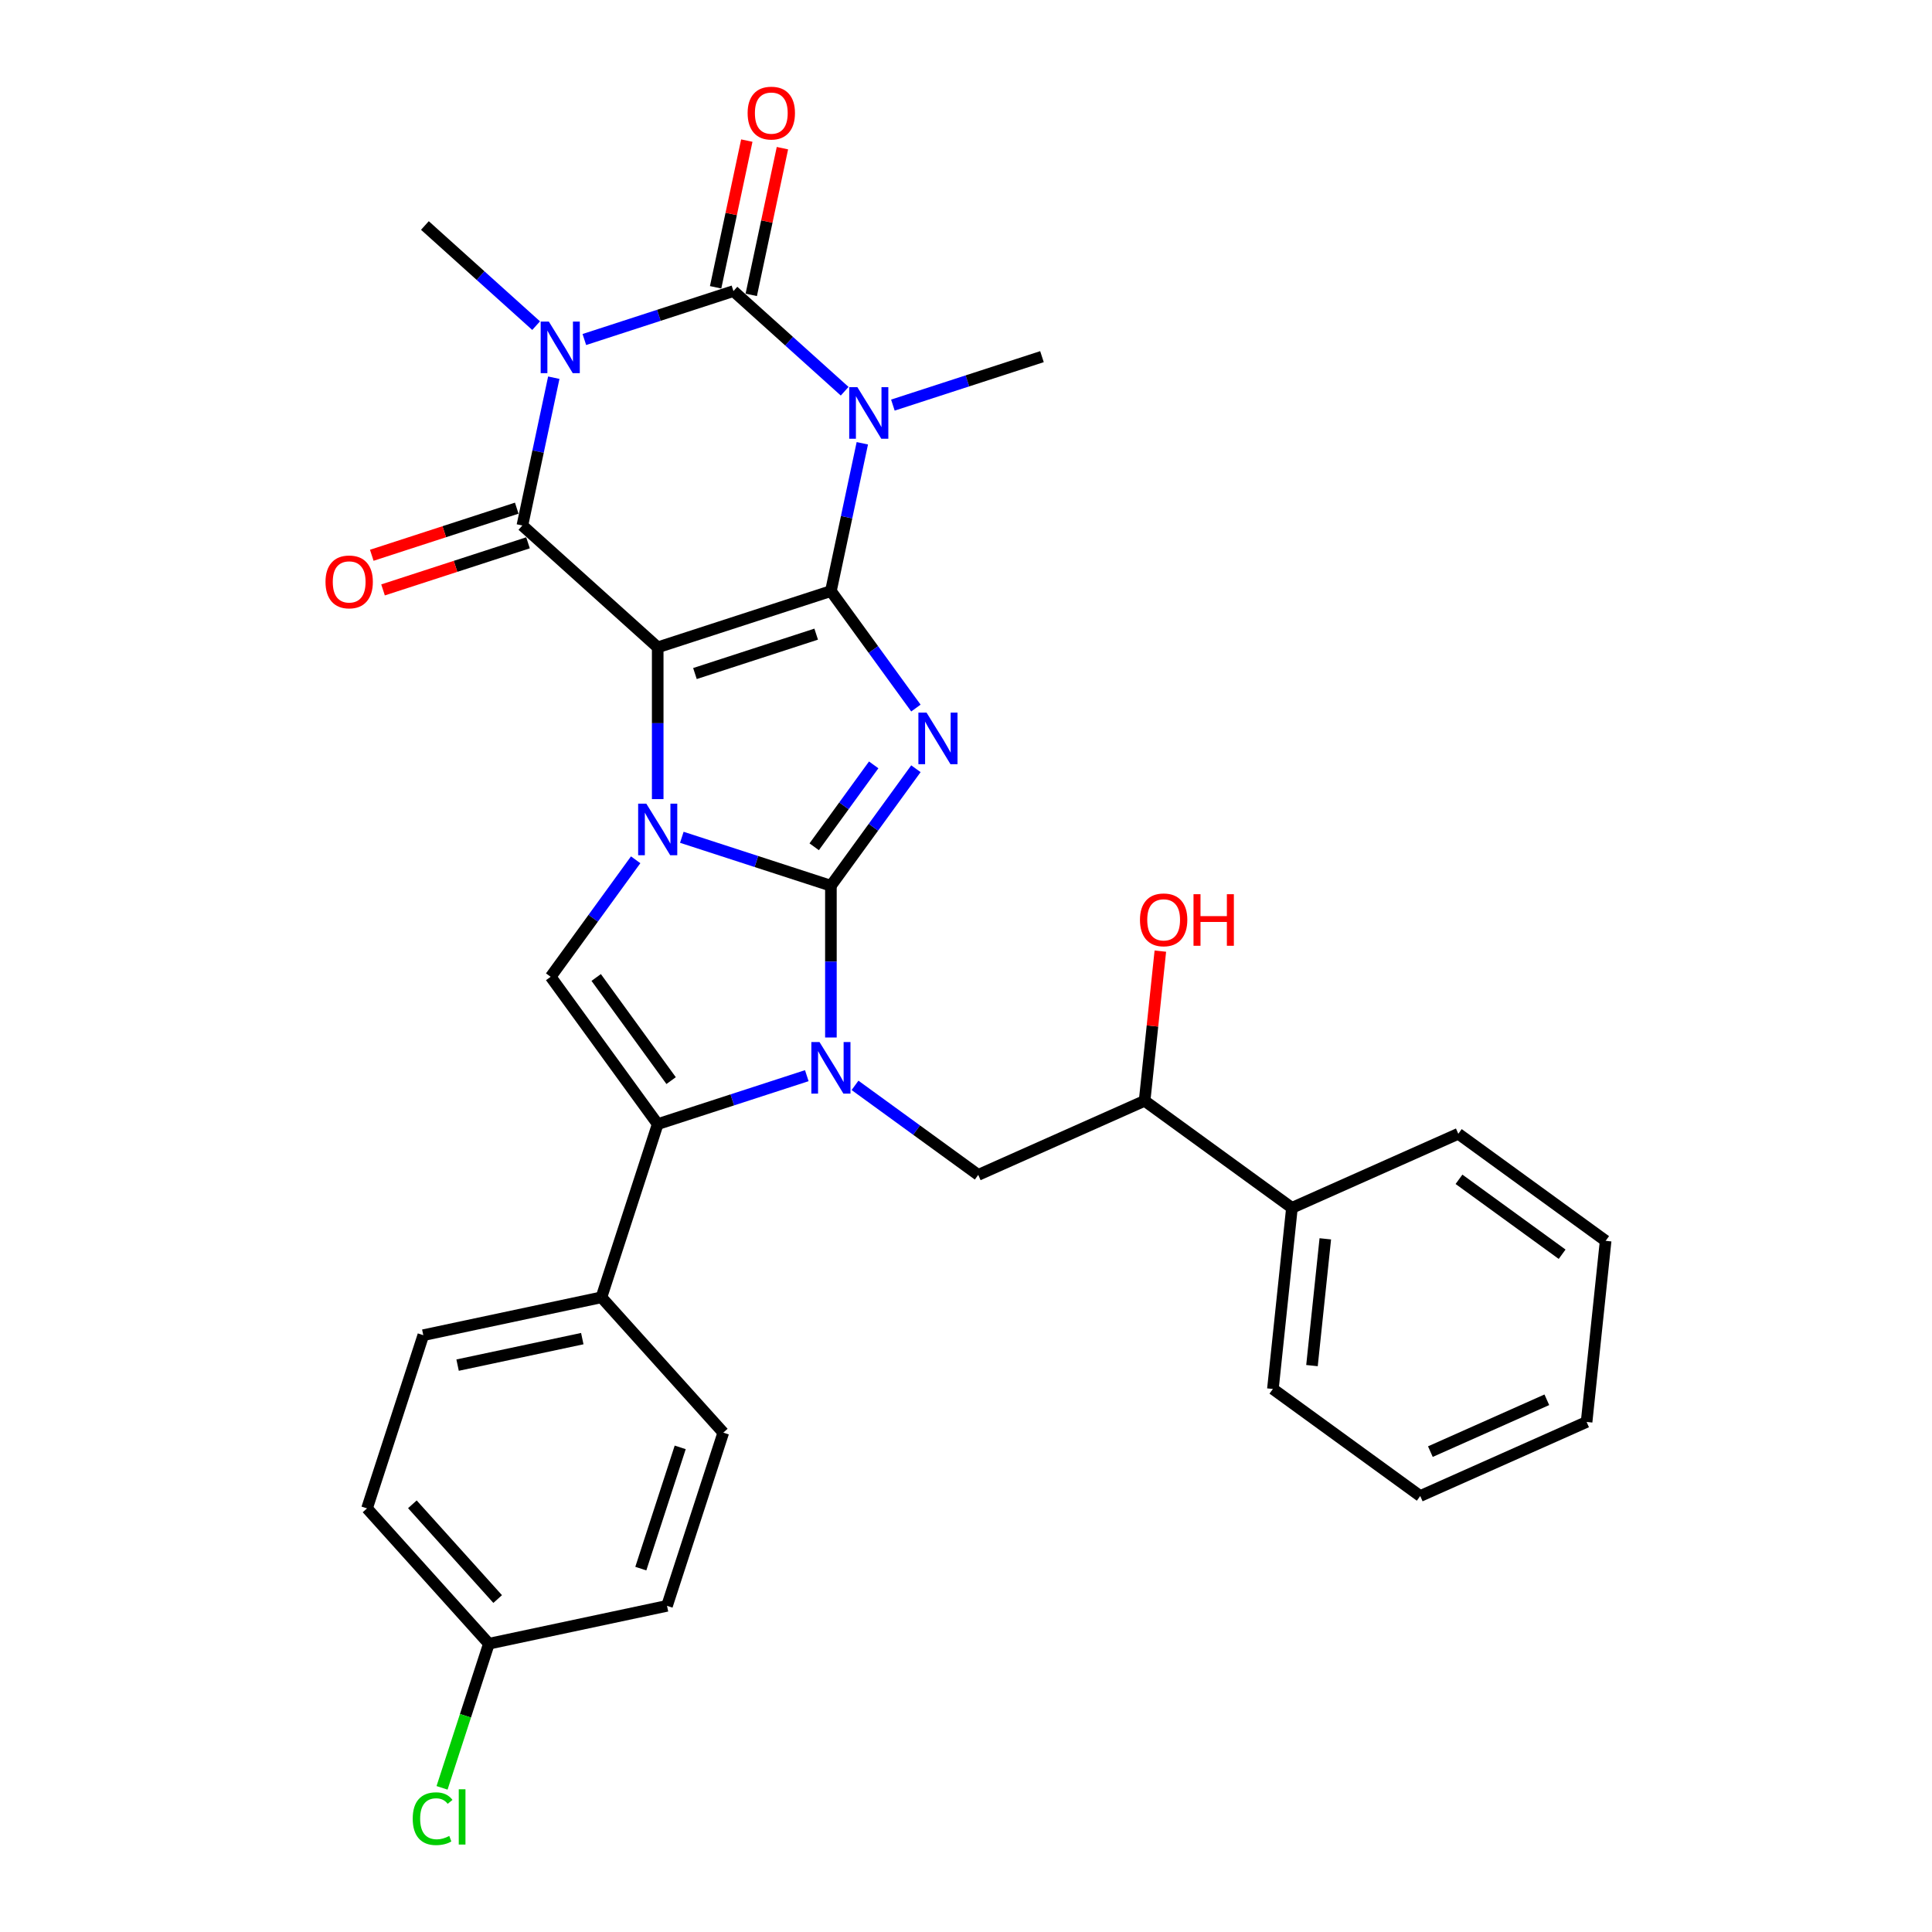 <?xml version='1.0' encoding='iso-8859-1'?>
<svg version='1.1' baseProfile='full'
              xmlns='http://www.w3.org/2000/svg'
                      xmlns:rdkit='http://www.rdkit.org/xml'
                      xmlns:xlink='http://www.w3.org/1999/xlink'
                  xml:space='preserve'
width='1000px' height='1000px' viewBox='0 0 1000 1000'>
<!-- END OF HEADER -->
<rect style='opacity:1.0;fill:#FFFFFF;stroke:none' width='1000' height='1000' x='0' y='0'> </rect>
<path class='bond-2' d='M 430.077,458.453 L 391.493,445.916' style='fill:none;fill-rule:evenodd;stroke:#000000;stroke-width:6px;stroke-linecap:butt;stroke-linejoin:miter;stroke-opacity:1' />
<path class='bond-2' d='M 391.493,445.916 L 352.91,433.38' style='fill:none;fill-rule:evenodd;stroke:#0000FF;stroke-width:6px;stroke-linecap:butt;stroke-linejoin:miter;stroke-opacity:1' />
<path class='bond-3' d='M 430.077,458.453 L 452.075,428.175' style='fill:none;fill-rule:evenodd;stroke:#000000;stroke-width:6px;stroke-linecap:butt;stroke-linejoin:miter;stroke-opacity:1' />
<path class='bond-3' d='M 452.075,428.175 L 474.072,397.898' style='fill:none;fill-rule:evenodd;stroke:#0000FF;stroke-width:6px;stroke-linecap:butt;stroke-linejoin:miter;stroke-opacity:1' />
<path class='bond-3' d='M 421.424,438.289 L 436.823,417.094' style='fill:none;fill-rule:evenodd;stroke:#000000;stroke-width:6px;stroke-linecap:butt;stroke-linejoin:miter;stroke-opacity:1' />
<path class='bond-3' d='M 436.823,417.094 L 452.221,395.9' style='fill:none;fill-rule:evenodd;stroke:#0000FF;stroke-width:6px;stroke-linecap:butt;stroke-linejoin:miter;stroke-opacity:1' />
<path class='bond-6' d='M 430.077,458.453 L 430.077,497.731' style='fill:none;fill-rule:evenodd;stroke:#000000;stroke-width:6px;stroke-linecap:butt;stroke-linejoin:miter;stroke-opacity:1' />
<path class='bond-6' d='M 430.077,497.731 L 430.077,537.01' style='fill:none;fill-rule:evenodd;stroke:#0000FF;stroke-width:6px;stroke-linecap:butt;stroke-linejoin:miter;stroke-opacity:1' />
<path class='bond-0' d='M 340.43,335.064 L 340.43,374.342' style='fill:none;fill-rule:evenodd;stroke:#000000;stroke-width:6px;stroke-linecap:butt;stroke-linejoin:miter;stroke-opacity:1' />
<path class='bond-0' d='M 340.43,374.342 L 340.43,413.621' style='fill:none;fill-rule:evenodd;stroke:#0000FF;stroke-width:6px;stroke-linecap:butt;stroke-linejoin:miter;stroke-opacity:1' />
<path class='bond-8' d='M 340.43,335.064 L 270.38,271.991' style='fill:none;fill-rule:evenodd;stroke:#000000;stroke-width:6px;stroke-linecap:butt;stroke-linejoin:miter;stroke-opacity:1' />
<path class='bond-31' d='M 340.43,335.064 L 430.077,305.936' style='fill:none;fill-rule:evenodd;stroke:#000000;stroke-width:6px;stroke-linecap:butt;stroke-linejoin:miter;stroke-opacity:1' />
<path class='bond-31' d='M 359.702,348.624 L 422.455,328.234' style='fill:none;fill-rule:evenodd;stroke:#000000;stroke-width:6px;stroke-linecap:butt;stroke-linejoin:miter;stroke-opacity:1' />
<path class='bond-1' d='M 430.077,305.936 L 452.075,336.213' style='fill:none;fill-rule:evenodd;stroke:#000000;stroke-width:6px;stroke-linecap:butt;stroke-linejoin:miter;stroke-opacity:1' />
<path class='bond-1' d='M 452.075,336.213 L 474.072,366.49' style='fill:none;fill-rule:evenodd;stroke:#0000FF;stroke-width:6px;stroke-linecap:butt;stroke-linejoin:miter;stroke-opacity:1' />
<path class='bond-4' d='M 430.077,305.936 L 438.207,267.687' style='fill:none;fill-rule:evenodd;stroke:#000000;stroke-width:6px;stroke-linecap:butt;stroke-linejoin:miter;stroke-opacity:1' />
<path class='bond-4' d='M 438.207,267.687 L 446.337,229.439' style='fill:none;fill-rule:evenodd;stroke:#0000FF;stroke-width:6px;stroke-linecap:butt;stroke-linejoin:miter;stroke-opacity:1' />
<path class='bond-10' d='M 329.02,445.028 L 307.022,475.306' style='fill:none;fill-rule:evenodd;stroke:#0000FF;stroke-width:6px;stroke-linecap:butt;stroke-linejoin:miter;stroke-opacity:1' />
<path class='bond-10' d='M 307.022,475.306 L 285.025,505.583' style='fill:none;fill-rule:evenodd;stroke:#000000;stroke-width:6px;stroke-linecap:butt;stroke-linejoin:miter;stroke-opacity:1' />
<path class='bond-7' d='M 437.195,202.498 L 408.41,176.58' style='fill:none;fill-rule:evenodd;stroke:#0000FF;stroke-width:6px;stroke-linecap:butt;stroke-linejoin:miter;stroke-opacity:1' />
<path class='bond-7' d='M 408.41,176.58 L 379.625,150.662' style='fill:none;fill-rule:evenodd;stroke:#000000;stroke-width:6px;stroke-linecap:butt;stroke-linejoin:miter;stroke-opacity:1' />
<path class='bond-16' d='M 462.155,209.68 L 500.738,197.143' style='fill:none;fill-rule:evenodd;stroke:#0000FF;stroke-width:6px;stroke-linecap:butt;stroke-linejoin:miter;stroke-opacity:1' />
<path class='bond-16' d='M 500.738,197.143 L 539.322,184.607' style='fill:none;fill-rule:evenodd;stroke:#000000;stroke-width:6px;stroke-linecap:butt;stroke-linejoin:miter;stroke-opacity:1' />
<path class='bond-5' d='M 286.64,195.494 L 278.51,233.743' style='fill:none;fill-rule:evenodd;stroke:#0000FF;stroke-width:6px;stroke-linecap:butt;stroke-linejoin:miter;stroke-opacity:1' />
<path class='bond-5' d='M 278.51,233.743 L 270.38,271.991' style='fill:none;fill-rule:evenodd;stroke:#000000;stroke-width:6px;stroke-linecap:butt;stroke-linejoin:miter;stroke-opacity:1' />
<path class='bond-17' d='M 277.498,168.553 L 248.713,142.636' style='fill:none;fill-rule:evenodd;stroke:#0000FF;stroke-width:6px;stroke-linecap:butt;stroke-linejoin:miter;stroke-opacity:1' />
<path class='bond-17' d='M 248.713,142.636 L 219.929,116.718' style='fill:none;fill-rule:evenodd;stroke:#000000;stroke-width:6px;stroke-linecap:butt;stroke-linejoin:miter;stroke-opacity:1' />
<path class='bond-33' d='M 302.458,175.735 L 341.042,163.199' style='fill:none;fill-rule:evenodd;stroke:#0000FF;stroke-width:6px;stroke-linecap:butt;stroke-linejoin:miter;stroke-opacity:1' />
<path class='bond-33' d='M 341.042,163.199 L 379.625,150.662' style='fill:none;fill-rule:evenodd;stroke:#000000;stroke-width:6px;stroke-linecap:butt;stroke-linejoin:miter;stroke-opacity:1' />
<path class='bond-9' d='M 417.597,556.768 L 379.013,569.305' style='fill:none;fill-rule:evenodd;stroke:#0000FF;stroke-width:6px;stroke-linecap:butt;stroke-linejoin:miter;stroke-opacity:1' />
<path class='bond-9' d='M 379.013,569.305 L 340.43,581.842' style='fill:none;fill-rule:evenodd;stroke:#000000;stroke-width:6px;stroke-linecap:butt;stroke-linejoin:miter;stroke-opacity:1' />
<path class='bond-11' d='M 442.557,561.781 L 474.446,584.95' style='fill:none;fill-rule:evenodd;stroke:#0000FF;stroke-width:6px;stroke-linecap:butt;stroke-linejoin:miter;stroke-opacity:1' />
<path class='bond-11' d='M 474.446,584.95 L 506.335,608.118' style='fill:none;fill-rule:evenodd;stroke:#000000;stroke-width:6px;stroke-linecap:butt;stroke-linejoin:miter;stroke-opacity:1' />
<path class='bond-13' d='M 388.845,152.622 L 396.915,114.656' style='fill:none;fill-rule:evenodd;stroke:#000000;stroke-width:6px;stroke-linecap:butt;stroke-linejoin:miter;stroke-opacity:1' />
<path class='bond-13' d='M 396.915,114.656 L 404.985,76.691' style='fill:none;fill-rule:evenodd;stroke:#FF0000;stroke-width:6px;stroke-linecap:butt;stroke-linejoin:miter;stroke-opacity:1' />
<path class='bond-13' d='M 370.405,148.703 L 378.475,110.737' style='fill:none;fill-rule:evenodd;stroke:#000000;stroke-width:6px;stroke-linecap:butt;stroke-linejoin:miter;stroke-opacity:1' />
<path class='bond-13' d='M 378.475,110.737 L 386.545,72.771' style='fill:none;fill-rule:evenodd;stroke:#FF0000;stroke-width:6px;stroke-linecap:butt;stroke-linejoin:miter;stroke-opacity:1' />
<path class='bond-14' d='M 267.467,263.027 L 229.949,275.217' style='fill:none;fill-rule:evenodd;stroke:#000000;stroke-width:6px;stroke-linecap:butt;stroke-linejoin:miter;stroke-opacity:1' />
<path class='bond-14' d='M 229.949,275.217 L 192.431,287.407' style='fill:none;fill-rule:evenodd;stroke:#FF0000;stroke-width:6px;stroke-linecap:butt;stroke-linejoin:miter;stroke-opacity:1' />
<path class='bond-14' d='M 273.293,280.956 L 235.775,293.146' style='fill:none;fill-rule:evenodd;stroke:#000000;stroke-width:6px;stroke-linecap:butt;stroke-linejoin:miter;stroke-opacity:1' />
<path class='bond-14' d='M 235.775,293.146 L 198.256,305.337' style='fill:none;fill-rule:evenodd;stroke:#FF0000;stroke-width:6px;stroke-linecap:butt;stroke-linejoin:miter;stroke-opacity:1' />
<path class='bond-12' d='M 340.43,581.842 L 311.301,671.489' style='fill:none;fill-rule:evenodd;stroke:#000000;stroke-width:6px;stroke-linecap:butt;stroke-linejoin:miter;stroke-opacity:1' />
<path class='bond-32' d='M 340.43,581.842 L 285.025,505.583' style='fill:none;fill-rule:evenodd;stroke:#000000;stroke-width:6px;stroke-linecap:butt;stroke-linejoin:miter;stroke-opacity:1' />
<path class='bond-32' d='M 347.37,559.322 L 308.587,505.941' style='fill:none;fill-rule:evenodd;stroke:#000000;stroke-width:6px;stroke-linecap:butt;stroke-linejoin:miter;stroke-opacity:1' />
<path class='bond-15' d='M 506.335,608.118 L 592.447,569.779' style='fill:none;fill-rule:evenodd;stroke:#000000;stroke-width:6px;stroke-linecap:butt;stroke-linejoin:miter;stroke-opacity:1' />
<path class='bond-19' d='M 311.301,671.489 L 219.101,691.087' style='fill:none;fill-rule:evenodd;stroke:#000000;stroke-width:6px;stroke-linecap:butt;stroke-linejoin:miter;stroke-opacity:1' />
<path class='bond-19' d='M 301.391,692.869 L 236.85,706.587' style='fill:none;fill-rule:evenodd;stroke:#000000;stroke-width:6px;stroke-linecap:butt;stroke-linejoin:miter;stroke-opacity:1' />
<path class='bond-20' d='M 311.301,671.489 L 374.374,741.538' style='fill:none;fill-rule:evenodd;stroke:#000000;stroke-width:6px;stroke-linecap:butt;stroke-linejoin:miter;stroke-opacity:1' />
<path class='bond-18' d='M 592.447,569.779 L 668.705,625.184' style='fill:none;fill-rule:evenodd;stroke:#000000;stroke-width:6px;stroke-linecap:butt;stroke-linejoin:miter;stroke-opacity:1' />
<path class='bond-24' d='M 592.447,569.779 L 596.518,531.042' style='fill:none;fill-rule:evenodd;stroke:#000000;stroke-width:6px;stroke-linecap:butt;stroke-linejoin:miter;stroke-opacity:1' />
<path class='bond-24' d='M 596.518,531.042 L 600.59,492.304' style='fill:none;fill-rule:evenodd;stroke:#FF0000;stroke-width:6px;stroke-linecap:butt;stroke-linejoin:miter;stroke-opacity:1' />
<path class='bond-26' d='M 668.705,625.184 L 658.852,718.928' style='fill:none;fill-rule:evenodd;stroke:#000000;stroke-width:6px;stroke-linecap:butt;stroke-linejoin:miter;stroke-opacity:1' />
<path class='bond-26' d='M 685.976,641.216 L 679.079,706.837' style='fill:none;fill-rule:evenodd;stroke:#000000;stroke-width:6px;stroke-linecap:butt;stroke-linejoin:miter;stroke-opacity:1' />
<path class='bond-27' d='M 668.705,625.184 L 754.816,586.845' style='fill:none;fill-rule:evenodd;stroke:#000000;stroke-width:6px;stroke-linecap:butt;stroke-linejoin:miter;stroke-opacity:1' />
<path class='bond-23' d='M 219.101,691.087 L 189.972,780.734' style='fill:none;fill-rule:evenodd;stroke:#000000;stroke-width:6px;stroke-linecap:butt;stroke-linejoin:miter;stroke-opacity:1' />
<path class='bond-22' d='M 374.374,741.538 L 345.246,831.185' style='fill:none;fill-rule:evenodd;stroke:#000000;stroke-width:6px;stroke-linecap:butt;stroke-linejoin:miter;stroke-opacity:1' />
<path class='bond-22' d='M 352.075,749.16 L 331.686,811.913' style='fill:none;fill-rule:evenodd;stroke:#000000;stroke-width:6px;stroke-linecap:butt;stroke-linejoin:miter;stroke-opacity:1' />
<path class='bond-21' d='M 253.045,850.783 L 345.246,831.185' style='fill:none;fill-rule:evenodd;stroke:#000000;stroke-width:6px;stroke-linecap:butt;stroke-linejoin:miter;stroke-opacity:1' />
<path class='bond-25' d='M 253.045,850.783 L 240.925,888.085' style='fill:none;fill-rule:evenodd;stroke:#000000;stroke-width:6px;stroke-linecap:butt;stroke-linejoin:miter;stroke-opacity:1' />
<path class='bond-25' d='M 240.925,888.085 L 228.805,925.386' style='fill:none;fill-rule:evenodd;stroke:#00CC00;stroke-width:6px;stroke-linecap:butt;stroke-linejoin:miter;stroke-opacity:1' />
<path class='bond-34' d='M 253.045,850.783 L 189.972,780.734' style='fill:none;fill-rule:evenodd;stroke:#000000;stroke-width:6px;stroke-linecap:butt;stroke-linejoin:miter;stroke-opacity:1' />
<path class='bond-34' d='M 257.594,827.661 L 213.443,778.627' style='fill:none;fill-rule:evenodd;stroke:#000000;stroke-width:6px;stroke-linecap:butt;stroke-linejoin:miter;stroke-opacity:1' />
<path class='bond-28' d='M 658.852,718.928 L 735.111,774.334' style='fill:none;fill-rule:evenodd;stroke:#000000;stroke-width:6px;stroke-linecap:butt;stroke-linejoin:miter;stroke-opacity:1' />
<path class='bond-29' d='M 754.816,586.845 L 831.075,642.25' style='fill:none;fill-rule:evenodd;stroke:#000000;stroke-width:6px;stroke-linecap:butt;stroke-linejoin:miter;stroke-opacity:1' />
<path class='bond-29' d='M 755.174,610.407 L 808.555,649.191' style='fill:none;fill-rule:evenodd;stroke:#000000;stroke-width:6px;stroke-linecap:butt;stroke-linejoin:miter;stroke-opacity:1' />
<path class='bond-35' d='M 735.111,774.334 L 821.222,735.994' style='fill:none;fill-rule:evenodd;stroke:#000000;stroke-width:6px;stroke-linecap:butt;stroke-linejoin:miter;stroke-opacity:1' />
<path class='bond-35' d='M 740.359,751.36 L 800.637,724.523' style='fill:none;fill-rule:evenodd;stroke:#000000;stroke-width:6px;stroke-linecap:butt;stroke-linejoin:miter;stroke-opacity:1' />
<path class='bond-30' d='M 831.075,642.25 L 821.222,735.994' style='fill:none;fill-rule:evenodd;stroke:#000000;stroke-width:6px;stroke-linecap:butt;stroke-linejoin:miter;stroke-opacity:1' />
<path  class='atom-3' d='M 334.529 415.977
L 343.276 430.116
Q 344.143 431.511, 345.538 434.038
Q 346.934 436.564, 347.009 436.715
L 347.009 415.977
L 350.553 415.977
L 350.553 442.672
L 346.896 442.672
L 337.507 427.213
Q 336.414 425.403, 335.245 423.33
Q 334.114 421.256, 333.775 420.615
L 333.775 442.672
L 330.306 442.672
L 330.306 415.977
L 334.529 415.977
' fill='#0000FF'/>
<path  class='atom-4' d='M 479.581 368.847
L 488.328 382.986
Q 489.196 384.381, 490.591 386.907
Q 491.986 389.434, 492.061 389.584
L 492.061 368.847
L 495.605 368.847
L 495.605 395.542
L 491.948 395.542
L 482.56 380.083
Q 481.466 378.273, 480.297 376.199
Q 479.166 374.126, 478.827 373.485
L 478.827 395.542
L 475.358 395.542
L 475.358 368.847
L 479.581 368.847
' fill='#0000FF'/>
<path  class='atom-5' d='M 443.774 200.388
L 452.521 214.527
Q 453.389 215.922, 454.784 218.448
Q 456.179 220.974, 456.254 221.125
L 456.254 200.388
L 459.798 200.388
L 459.798 227.082
L 456.141 227.082
L 446.753 211.624
Q 445.659 209.814, 444.49 207.74
Q 443.359 205.666, 443.02 205.025
L 443.02 227.082
L 439.551 227.082
L 439.551 200.388
L 443.774 200.388
' fill='#0000FF'/>
<path  class='atom-6' d='M 284.077 166.443
L 292.825 180.582
Q 293.692 181.977, 295.087 184.503
Q 296.482 187.03, 296.558 187.18
L 296.558 166.443
L 300.102 166.443
L 300.102 193.138
L 296.444 193.138
L 287.056 177.679
Q 285.963 175.869, 284.794 173.795
Q 283.663 171.722, 283.323 171.081
L 283.323 193.138
L 279.855 193.138
L 279.855 166.443
L 284.077 166.443
' fill='#0000FF'/>
<path  class='atom-7' d='M 424.176 539.366
L 432.923 553.505
Q 433.791 554.9, 435.186 557.426
Q 436.581 559.953, 436.656 560.103
L 436.656 539.366
L 440.2 539.366
L 440.2 566.061
L 436.543 566.061
L 427.155 550.602
Q 426.061 548.792, 424.892 546.718
Q 423.761 544.645, 423.422 544.004
L 423.422 566.061
L 419.953 566.061
L 419.953 539.366
L 424.176 539.366
' fill='#0000FF'/>
<path  class='atom-14' d='M 386.969 58.537
Q 386.969 52.127, 390.136 48.545
Q 393.304 44.963, 399.223 44.963
Q 405.143 44.963, 408.31 48.545
Q 411.477 52.127, 411.477 58.537
Q 411.477 65.022, 408.272 68.717
Q 405.067 72.374, 399.223 72.374
Q 393.341 72.374, 390.136 68.717
Q 386.969 65.06, 386.969 58.537
M 399.223 69.358
Q 403.295 69.358, 405.482 66.643
Q 407.707 63.891, 407.707 58.537
Q 407.707 53.296, 405.482 50.657
Q 403.295 47.98, 399.223 47.98
Q 395.151 47.98, 392.927 50.619
Q 390.74 53.258, 390.74 58.537
Q 390.74 63.929, 392.927 66.643
Q 395.151 69.358, 399.223 69.358
' fill='#FF0000'/>
<path  class='atom-15' d='M 168.479 301.195
Q 168.479 294.785, 171.646 291.203
Q 174.813 287.621, 180.733 287.621
Q 186.653 287.621, 189.82 291.203
Q 192.987 294.785, 192.987 301.195
Q 192.987 307.68, 189.782 311.375
Q 186.577 315.032, 180.733 315.032
Q 174.851 315.032, 171.646 311.375
Q 168.479 307.718, 168.479 301.195
M 180.733 312.016
Q 184.805 312.016, 186.992 309.301
Q 189.216 306.549, 189.216 301.195
Q 189.216 295.954, 186.992 293.315
Q 184.805 290.638, 180.733 290.638
Q 176.661 290.638, 174.436 293.277
Q 172.25 295.916, 172.25 301.195
Q 172.25 306.587, 174.436 309.301
Q 176.661 312.016, 180.733 312.016
' fill='#FF0000'/>
<path  class='atom-25' d='M 590.046 476.11
Q 590.046 469.701, 593.213 466.119
Q 596.38 462.537, 602.3 462.537
Q 608.219 462.537, 611.386 466.119
Q 614.553 469.701, 614.553 476.11
Q 614.553 482.595, 611.349 486.29
Q 608.144 489.948, 602.3 489.948
Q 596.418 489.948, 593.213 486.29
Q 590.046 482.633, 590.046 476.11
M 602.3 486.931
Q 606.372 486.931, 608.558 484.217
Q 610.783 481.464, 610.783 476.11
Q 610.783 470.869, 608.558 468.23
Q 606.372 465.553, 602.3 465.553
Q 598.227 465.553, 596.003 468.192
Q 593.816 470.832, 593.816 476.11
Q 593.816 481.502, 596.003 484.217
Q 598.227 486.931, 602.3 486.931
' fill='#FF0000'/>
<path  class='atom-25' d='M 617.758 462.838
L 621.378 462.838
L 621.378 474.187
L 635.027 474.187
L 635.027 462.838
L 638.646 462.838
L 638.646 489.533
L 635.027 489.533
L 635.027 477.204
L 621.378 477.204
L 621.378 489.533
L 617.758 489.533
L 617.758 462.838
' fill='#FF0000'/>
<path  class='atom-26' d='M 213.624 941.354
Q 213.624 934.718, 216.715 931.249
Q 219.845 927.743, 225.764 927.743
Q 231.269 927.743, 234.21 931.626
L 231.722 933.662
Q 229.573 930.835, 225.764 930.835
Q 221.73 930.835, 219.581 933.549
Q 217.47 936.226, 217.47 941.354
Q 217.47 946.633, 219.656 949.347
Q 221.881 952.062, 226.179 952.062
Q 229.12 952.062, 232.551 950.29
L 233.607 953.118
Q 232.212 954.023, 230.1 954.551
Q 227.989 955.079, 225.651 955.079
Q 219.845 955.079, 216.715 951.534
Q 213.624 947.99, 213.624 941.354
' fill='#00CC00'/>
<path  class='atom-26' d='M 237.453 926.122
L 240.922 926.122
L 240.922 954.739
L 237.453 954.739
L 237.453 926.122
' fill='#00CC00'/>
</svg>
